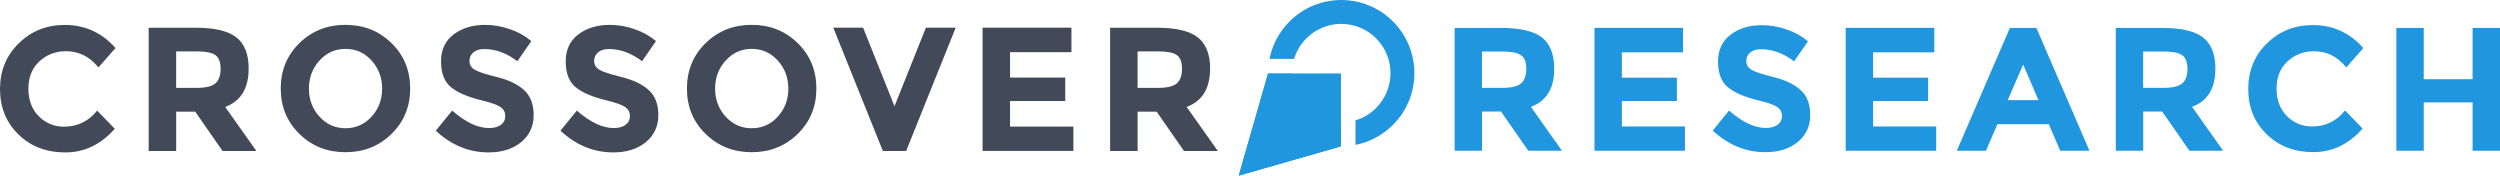 <?xml version="1.0" encoding="UTF-8"?>
<svg id="Layer_2" data-name="Layer 2" xmlns="http://www.w3.org/2000/svg" viewBox="0 0 771.79 54.22">
  <defs>
    <style>
      .cls-1 {
        fill: #2096de;
      }

      .cls-2 {
        fill: #424a59;
      }
    </style>
  </defs>
  <g id="_Слой_1" data-name=" Слой 1">
    <g>
      <path class="cls-2" d="m19.75,39.1c4.17,0,7.59-1.65,10.24-4.95l5.45,5.61c-4.32,4.87-9.41,7.3-15.27,7.3s-10.69-1.85-14.48-5.55c-3.79-3.7-5.69-8.38-5.69-14.02s1.93-10.35,5.8-14.13c3.87-3.77,8.59-5.66,14.18-5.66,6.24,0,11.47,2.38,15.68,7.13l-5.28,5.99c-2.69-3.34-6.03-5.01-10.02-5.01-3.19,0-5.93,1.04-8.19,3.13-2.27,2.09-3.4,4.9-3.4,8.44s1.07,6.38,3.21,8.52,4.74,3.21,7.79,3.21h-.02Z"/>
      <path class="cls-2" d="m76.76,21.19c0,6.1-2.42,10.04-7.24,11.82l9.64,13.61h-10.45l-8.44-12.14h-5.88v12.14h-8.49V8.56h14.43c5.92,0,10.14,1,12.66,3s3.78,5.21,3.78,9.64h-.01Zm-10.24,4.52c1.05-.94,1.58-2.44,1.58-4.49s-.54-3.46-1.63-4.22-3-1.14-5.72-1.14h-6.37v11.27h6.21c2.9,0,4.88-.47,5.93-1.42h0Z"/>
      <path class="cls-2" d="m120.86,41.35c-3.85,3.76-8.59,5.64-14.21,5.64s-10.36-1.88-14.21-5.64-5.77-8.43-5.77-14.02,1.92-10.26,5.77-14.02c3.85-3.76,8.59-5.64,14.21-5.64s10.36,1.88,14.21,5.64,5.77,8.43,5.77,14.02-1.92,10.26-5.77,14.02Zm-2.89-13.99c0-3.39-1.09-6.29-3.27-8.68-2.18-2.4-4.85-3.59-8.03-3.59s-5.85,1.2-8.03,3.59c-2.18,2.39-3.27,5.29-3.27,8.68s1.09,6.28,3.27,8.66,4.85,3.57,8.03,3.57,5.85-1.19,8.03-3.57,3.27-5.26,3.27-8.66Z"/>
      <path class="cls-2" d="m146.16,16.15c-.82.67-1.23,1.56-1.23,2.67s.5,1.99,1.5,2.64c1,.65,3.3,1.42,6.91,2.31,3.61.89,6.42,2.22,8.41,4,2,1.78,3,4.38,3,7.79s-1.28,6.18-3.84,8.3-5.93,3.19-10.1,3.19c-6.03,0-11.45-2.23-16.28-6.7l5.06-6.21c4.1,3.59,7.9,5.39,11.38,5.39,1.56,0,2.78-.33,3.68-1.01.89-.67,1.33-1.58,1.33-2.72s-.47-2.05-1.42-2.72c-.94-.67-2.81-1.35-5.61-2.04-4.43-1.05-7.67-2.42-9.72-4.11s-3.08-4.34-3.08-7.95,1.3-6.4,3.89-8.36c2.6-1.96,5.83-2.94,9.72-2.94,2.54,0,5.08.43,7.62,1.31,2.54.87,4.76,2.11,6.64,3.7l-4.3,6.21c-3.3-2.5-6.72-3.76-10.24-3.76-1.42,0-2.53.34-3.35,1.01h.03Z"/>
      <path class="cls-2" d="m184.65,16.15c-.82.67-1.23,1.56-1.23,2.67s.5,1.99,1.5,2.64c1,.65,3.3,1.42,6.91,2.31,3.61.89,6.42,2.22,8.41,4,2,1.78,3,4.38,3,7.79s-1.28,6.18-3.84,8.3-5.93,3.19-10.1,3.19c-6.03,0-11.45-2.23-16.28-6.7l5.06-6.21c4.1,3.59,7.9,5.39,11.38,5.39,1.56,0,2.78-.33,3.68-1.01.89-.67,1.33-1.58,1.33-2.72s-.47-2.05-1.42-2.72c-.94-.67-2.81-1.35-5.61-2.04-4.43-1.05-7.67-2.42-9.72-4.11-2.05-1.69-3.08-4.34-3.08-7.95s1.3-6.4,3.89-8.36c2.6-1.96,5.83-2.94,9.72-2.94,2.54,0,5.08.43,7.62,1.31,2.54.87,4.76,2.11,6.64,3.7l-4.3,6.21c-3.3-2.5-6.72-3.76-10.24-3.76-1.42,0-2.53.34-3.35,1.01h.03Z"/>
      <path class="cls-2" d="m246.26,41.35c-3.85,3.76-8.59,5.64-14.21,5.64s-10.36-1.88-14.21-5.64-5.77-8.43-5.77-14.02,1.92-10.26,5.77-14.02c3.85-3.76,8.59-5.64,14.21-5.64s10.36,1.88,14.21,5.64c3.85,3.76,5.77,8.43,5.77,14.02s-1.92,10.26-5.77,14.02h0Zm-2.89-13.99c0-3.39-1.09-6.29-3.27-8.68-2.18-2.4-4.86-3.59-8.03-3.59s-5.85,1.2-8.03,3.59c-2.18,2.39-3.27,5.29-3.27,8.68s1.09,6.28,3.27,8.66,4.85,3.57,8.03,3.57,5.85-1.19,8.03-3.57,3.27-5.26,3.27-8.66Z"/>
      <path class="cls-2" d="m276.15,32.78l9.69-24.23h9.2l-15.3,38.06h-7.19l-15.3-38.06h9.2l9.69,24.23h0Z"/>
      <path class="cls-2" d="m330.77,8.54v7.57h-18.95v7.84h17.04v7.24h-17.04v7.89h19.55v7.51h-28.04V8.54h27.44Z"/>
      <path class="cls-2" d="m373.57,21.19c0,6.1-2.42,10.04-7.24,11.82l9.64,13.61h-10.45l-8.44-12.14h-5.88v12.14h-8.49V8.56h14.43c5.92,0,10.14,1,12.66,3s3.79,5.21,3.79,9.64h-.02Zm-10.24,4.52c1.05-.94,1.58-2.44,1.58-4.49s-.54-3.46-1.63-4.22-3-1.14-5.72-1.14h-6.37v11.27h6.21c2.9,0,4.88-.47,5.93-1.42h0Z"/>
    </g>
    <g>
      <path class="cls-1" d="m479.82,21.21c0,6.07-2.4,10-7.21,11.77l9.6,13.56h-10.41l-8.41-12.1h-5.86v12.1h-8.46V8.62h14.37c5.89,0,10.1,1,12.61,2.98,2.51,1.99,3.77,5.19,3.77,9.6Zm-10.2,4.5c1.05-.94,1.57-2.43,1.57-4.47s-.54-3.44-1.63-4.2c-1.08-.76-2.98-1.14-5.7-1.14h-6.35v11.23h6.18c2.89,0,4.86-.47,5.91-1.41h.02Z"/>
      <path class="cls-1" d="m519.58,8.62v7.54h-18.88v7.81h16.98v7.21h-16.98v7.86h19.47v7.49h-27.93V8.61h27.34Z"/>
      <path class="cls-1" d="m540.33,16.19c-.81.67-1.22,1.56-1.22,2.66s.5,1.98,1.49,2.63,3.29,1.42,6.89,2.31c3.6.89,6.39,2.21,8.38,3.99,1.99,1.77,2.98,4.36,2.98,7.76s-1.28,6.16-3.82,8.27c-2.55,2.12-5.9,3.17-10.06,3.17-6,0-11.41-2.22-16.22-6.67l5.04-6.18c4.09,3.58,7.87,5.37,11.34,5.37,1.55,0,2.77-.33,3.66-1,.88-.67,1.33-1.57,1.33-2.71s-.47-2.04-1.41-2.71c-.94-.67-2.8-1.35-5.59-2.03-4.41-1.05-7.64-2.41-9.68-4.1-2.04-1.68-3.06-4.32-3.06-7.92s1.29-6.37,3.88-8.33c2.59-1.95,5.81-2.93,9.68-2.93,2.53,0,5.06.43,7.59,1.3s4.74,2.1,6.62,3.69l-4.28,6.18c-3.29-2.5-6.69-3.74-10.2-3.74-1.41,0-2.52.33-3.34,1h0Z"/>
      <path class="cls-1" d="m597.14,8.62v7.54h-18.88v7.81h16.98v7.21h-16.98v7.86h19.47v7.49h-27.93V8.61h27.34Z"/>
      <path class="cls-1" d="m636.03,46.54l-3.52-8.19h-15.89l-3.52,8.19h-9l16.38-37.91h8.19l16.38,37.91h-9.02Zm-11.44-26.63l-4.77,11.01h9.49l-4.72-11.01Z"/>
      <path class="cls-1" d="m683.93,21.21c0,6.07-2.41,10-7.21,11.77l9.6,13.56h-10.41l-8.41-12.1h-5.86v12.1h-8.46V8.62h14.37c5.89,0,10.1,1,12.61,2.98,2.51,1.99,3.77,5.19,3.77,9.6Zm-10.2,4.5c1.05-.94,1.57-2.43,1.57-4.47s-.54-3.44-1.63-4.2c-1.08-.76-2.98-1.14-5.7-1.14h-6.35v11.23h6.18c2.89,0,4.86-.47,5.91-1.41h.02Z"/>
      <path class="cls-1" d="m713.76,39.04c4.16,0,7.56-1.64,10.2-4.94l5.42,5.59c-4.3,4.85-9.37,7.27-15.21,7.27s-10.65-1.84-14.43-5.53c-3.78-3.69-5.67-8.34-5.67-13.97s1.92-10.31,5.78-14.08c3.85-3.76,8.56-5.64,14.13-5.64,6.22,0,11.43,2.37,15.62,7.1l-5.26,5.97c-2.68-3.33-6-4.99-9.98-4.99-3.18,0-5.9,1.04-8.16,3.12-2.26,2.08-3.39,4.88-3.39,8.41s1.07,6.35,3.2,8.49c2.13,2.13,4.72,3.2,7.76,3.2h-.01Z"/>
      <path class="cls-1" d="m763.33,8.62h8.46v37.91h-8.46v-14.92h-15.08v14.92h-8.46V8.62h8.46v15.84h15.08v-15.84Z"/>
    </g>
    <g>
      <polygon class="cls-1" points="413.92 45.19 382.42 54.22 391.46 22.74 413.92 22.74 413.92 37.79 413.92 37.97 413.92 45.16 413.92 45.19"/>
      <polygon class="cls-1" points="413.92 45.19 382.42 54.22 391.46 22.74 413.92 22.74 413.92 37.79 413.92 37.97 413.92 45.16 413.92 45.19"/>
      <path class="cls-1" d="m430.03,6.62c-8.82-8.82-23.11-8.82-31.93,0-3.28,3.28-5.34,7.32-6.18,11.56h7.58c.7-2.33,1.97-4.51,3.81-6.35,5.94-5.94,15.57-5.94,21.51,0s5.94,15.57,0,21.51c-1.84,1.84-4.02,3.11-6.35,3.81v7.58c4.23-.84,8.28-2.9,11.56-6.18,8.82-8.82,8.82-23.11,0-31.93m-16.12,31.17c-3.84-.03-7.67-1.52-10.6-4.45-2.93-2.93-4.42-6.76-4.45-10.6h-7.37c.03,5.73,2.24,11.44,6.61,15.81s10.09,6.58,15.81,6.61v-7.37h0Z"/>
    </g>
  </g>
</svg>
